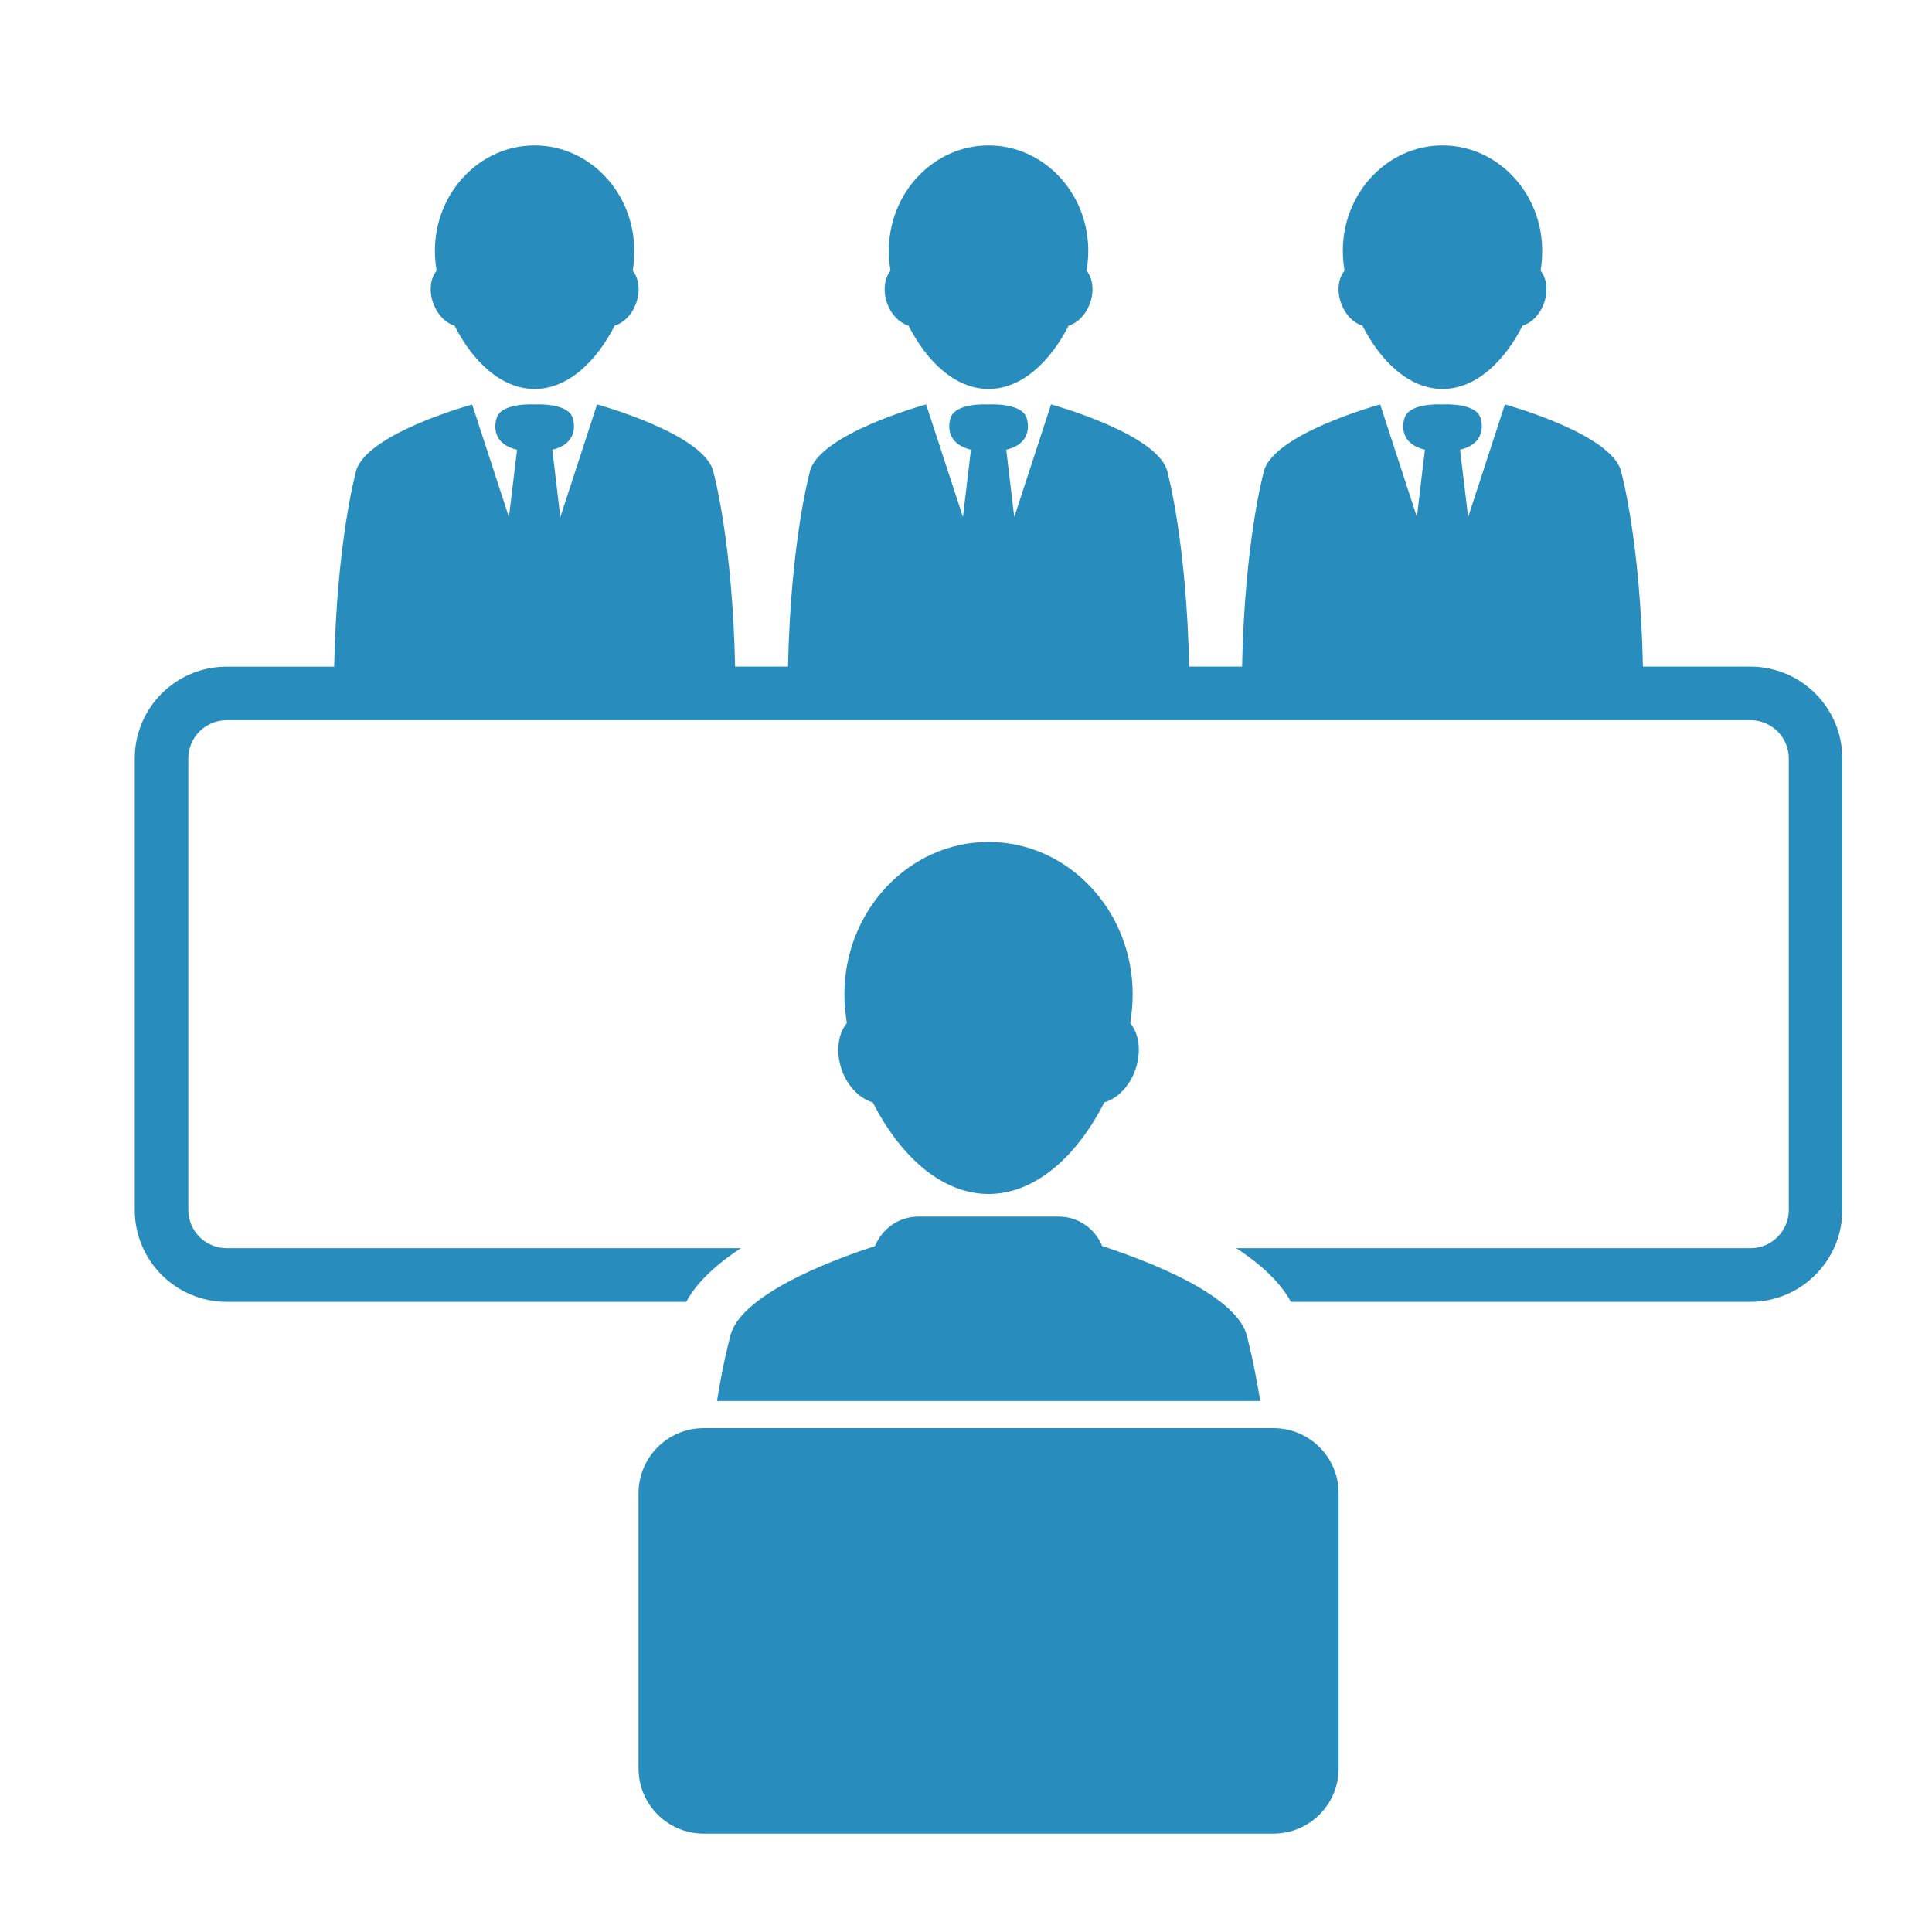 <?xml version="1.0" encoding="UTF-8"?>
<svg xmlns="http://www.w3.org/2000/svg" xmlns:xlink="http://www.w3.org/1999/xlink" width="250" zoomAndPan="magnify" viewBox="0 0 187.5 187.5" height="250" preserveAspectRatio="xMidYMid meet" version="1.0">
  <defs>
    <clipPath id="21d2577412">
      <path d="M 13.078 39 L 179 39 L 179 127 L 13.078 127 Z M 13.078 39 " clip-rule="nonzero"></path>
    </clipPath>
  </defs>
  <path fill="#288dbd" d="M 129.914 171.633 C 129.914 175.121 127.082 177.953 123.594 177.953 L 68.285 177.953 C 64.805 177.953 61.969 175.121 61.969 171.633 L 61.969 144.918 C 61.969 141.426 64.805 138.602 68.285 138.602 L 123.594 138.602 C 127.082 138.602 129.914 141.426 129.914 144.918 Z M 129.914 171.633 " fill-opacity="1" fill-rule="nonzero"></path>
  <path fill="#288dbd" d="M 109.691 99.293 C 109.844 98.332 109.926 97.387 109.926 96.496 C 109.926 88.348 103.652 81.711 95.938 81.711 C 88.23 81.711 81.949 88.348 81.949 96.496 C 81.949 97.387 82.043 98.332 82.184 99.293 C 81.281 100.383 81.07 102.262 81.777 104.059 C 82.395 105.598 83.539 106.656 84.699 106.98 C 87.18 111.863 91.164 115.875 95.938 115.875 C 100.711 115.875 104.707 111.867 107.176 106.98 C 108.352 106.652 109.48 105.59 110.098 104.059 C 110.805 102.262 110.605 100.383 109.691 99.293 Z M 109.691 99.293 " fill-opacity="1" fill-rule="nonzero"></path>
  <path fill="#288dbd" d="M 86.145 29.574 C 86.57 30.633 87.355 31.371 88.168 31.598 C 89.879 34.969 92.629 37.75 95.938 37.75 C 99.246 37.75 101.996 34.973 103.715 31.598 C 104.523 31.371 105.305 30.633 105.73 29.574 C 106.227 28.328 106.074 27.031 105.457 26.273 C 105.559 25.609 105.617 24.957 105.617 24.344 C 105.617 18.707 101.277 14.113 95.938 14.113 C 90.609 14.113 86.258 18.707 86.258 24.348 C 86.258 24.965 86.32 25.617 86.418 26.277 C 85.805 27.031 85.664 28.328 86.145 29.574 Z M 86.145 29.574 " fill-opacity="1" fill-rule="nonzero"></path>
  <path fill="#288dbd" d="M 42.102 29.574 C 42.523 30.633 43.301 31.371 44.109 31.598 C 45.816 34.969 48.578 37.75 51.887 37.75 C 55.188 37.75 57.945 34.973 59.656 31.598 C 60.465 31.371 61.258 30.633 61.68 29.574 C 62.18 28.328 62.023 27.031 61.406 26.273 C 61.512 25.609 61.555 24.957 61.555 24.344 C 61.555 18.707 57.215 14.113 51.887 14.113 C 46.547 14.113 42.207 18.707 42.207 24.348 C 42.207 24.965 42.27 25.617 42.371 26.277 C 41.742 27.031 41.602 28.328 42.102 29.574 Z M 42.102 29.574 " fill-opacity="1" fill-rule="nonzero"></path>
  <path fill="#288dbd" d="M 130.207 29.574 C 130.629 30.633 131.406 31.371 132.219 31.598 C 133.938 34.969 136.688 37.75 140 37.75 C 143.297 37.75 146.059 34.973 147.766 31.598 C 148.574 31.371 149.367 30.633 149.789 29.574 C 150.277 28.328 150.133 27.031 149.516 26.273 C 149.621 25.609 149.668 24.957 149.668 24.344 C 149.668 18.707 145.328 14.113 140 14.113 C 134.66 14.113 130.32 18.707 130.32 24.348 C 130.32 24.965 130.383 25.617 130.48 26.277 C 129.852 27.031 129.707 28.328 130.207 29.574 Z M 130.207 29.574 " fill-opacity="1" fill-rule="nonzero"></path>
  <g clip-path="url(#21d2577412)">
    <path fill="#288dbd" d="M 169.875 64.695 L 159.445 64.695 C 159.199 52.578 157.371 45.941 157.371 45.941 C 156.758 42.172 146.051 39.25 146.051 39.25 L 142.484 50.18 C 142.09 46.918 141.742 44.094 141.695 43.648 C 143.992 43.105 143.953 41.418 143.68 40.543 C 143.348 39.488 141.559 39.191 140 39.25 C 138.43 39.191 136.652 39.488 136.316 40.543 C 136.031 41.418 135.988 43.098 138.289 43.648 C 138.227 44.094 137.895 46.91 137.512 50.18 L 133.945 39.25 C 133.945 39.25 123.246 42.172 122.613 45.941 C 122.613 45.941 120.789 52.578 120.543 64.695 L 115.406 64.695 C 115.152 52.578 113.332 45.941 113.332 45.941 C 112.707 42.172 102.004 39.25 102.004 39.25 L 98.434 50.18 C 98.051 46.918 97.703 44.094 97.656 43.648 C 99.941 43.105 99.906 41.418 99.629 40.543 C 99.281 39.488 97.508 39.195 95.938 39.25 C 94.379 39.191 92.594 39.488 92.254 40.543 C 91.98 41.418 91.941 43.098 94.23 43.648 C 94.176 44.094 93.844 46.91 93.453 50.172 L 89.879 39.25 C 89.879 39.25 79.18 42.172 78.559 45.941 C 78.559 45.941 76.727 52.578 76.477 64.695 L 71.34 64.695 C 71.094 52.578 69.266 45.941 69.266 45.941 C 68.645 42.172 57.945 39.25 57.945 39.25 L 54.379 50.18 C 53.984 46.918 53.648 44.094 53.602 43.648 C 55.887 43.105 55.848 41.418 55.574 40.543 C 55.238 39.488 53.445 39.195 51.887 39.25 C 50.32 39.195 48.543 39.488 48.207 40.547 C 47.922 41.422 47.879 43.105 50.18 43.652 C 50.129 44.098 49.785 46.922 49.391 50.184 L 45.824 39.258 C 45.824 39.258 35.133 42.176 34.504 45.949 C 34.504 45.949 32.68 52.582 32.43 64.699 L 22 64.699 C 17.07 64.695 13.078 68.691 13.078 73.605 L 13.078 117.426 C 13.078 122.34 17.07 126.344 22 126.344 L 66.605 126.344 C 67.371 124.887 68.93 123.086 71.902 121.137 L 22 121.137 C 19.949 121.137 18.277 119.477 18.277 117.426 L 18.277 73.605 C 18.277 71.555 19.945 69.895 22 69.895 L 169.879 69.895 C 171.93 69.895 173.602 71.555 173.602 73.605 L 173.602 117.426 C 173.602 119.477 171.934 121.137 169.879 121.137 L 119.98 121.137 C 122.953 123.078 124.504 124.887 125.281 126.344 L 169.875 126.344 C 174.789 126.344 178.797 122.344 178.797 117.426 L 178.797 73.605 C 178.797 68.691 174.793 64.695 169.875 64.695 Z M 169.875 64.695 " fill-opacity="1" fill-rule="nonzero"></path>
  </g>
  <path fill="#288dbd" d="M 122.309 135.965 C 121.648 131.988 121.074 129.914 121.074 129.914 C 120.387 125.766 111.281 122.332 106.965 120.93 C 106.285 119.258 104.66 118.07 102.746 118.07 L 89.133 118.07 C 87.223 118.07 85.602 119.258 84.918 120.93 C 80.609 122.332 71.496 125.773 70.816 129.914 C 70.816 129.914 70.23 131.988 69.582 135.965 Z M 122.309 135.965 " fill-opacity="1" fill-rule="nonzero"></path>
</svg>
